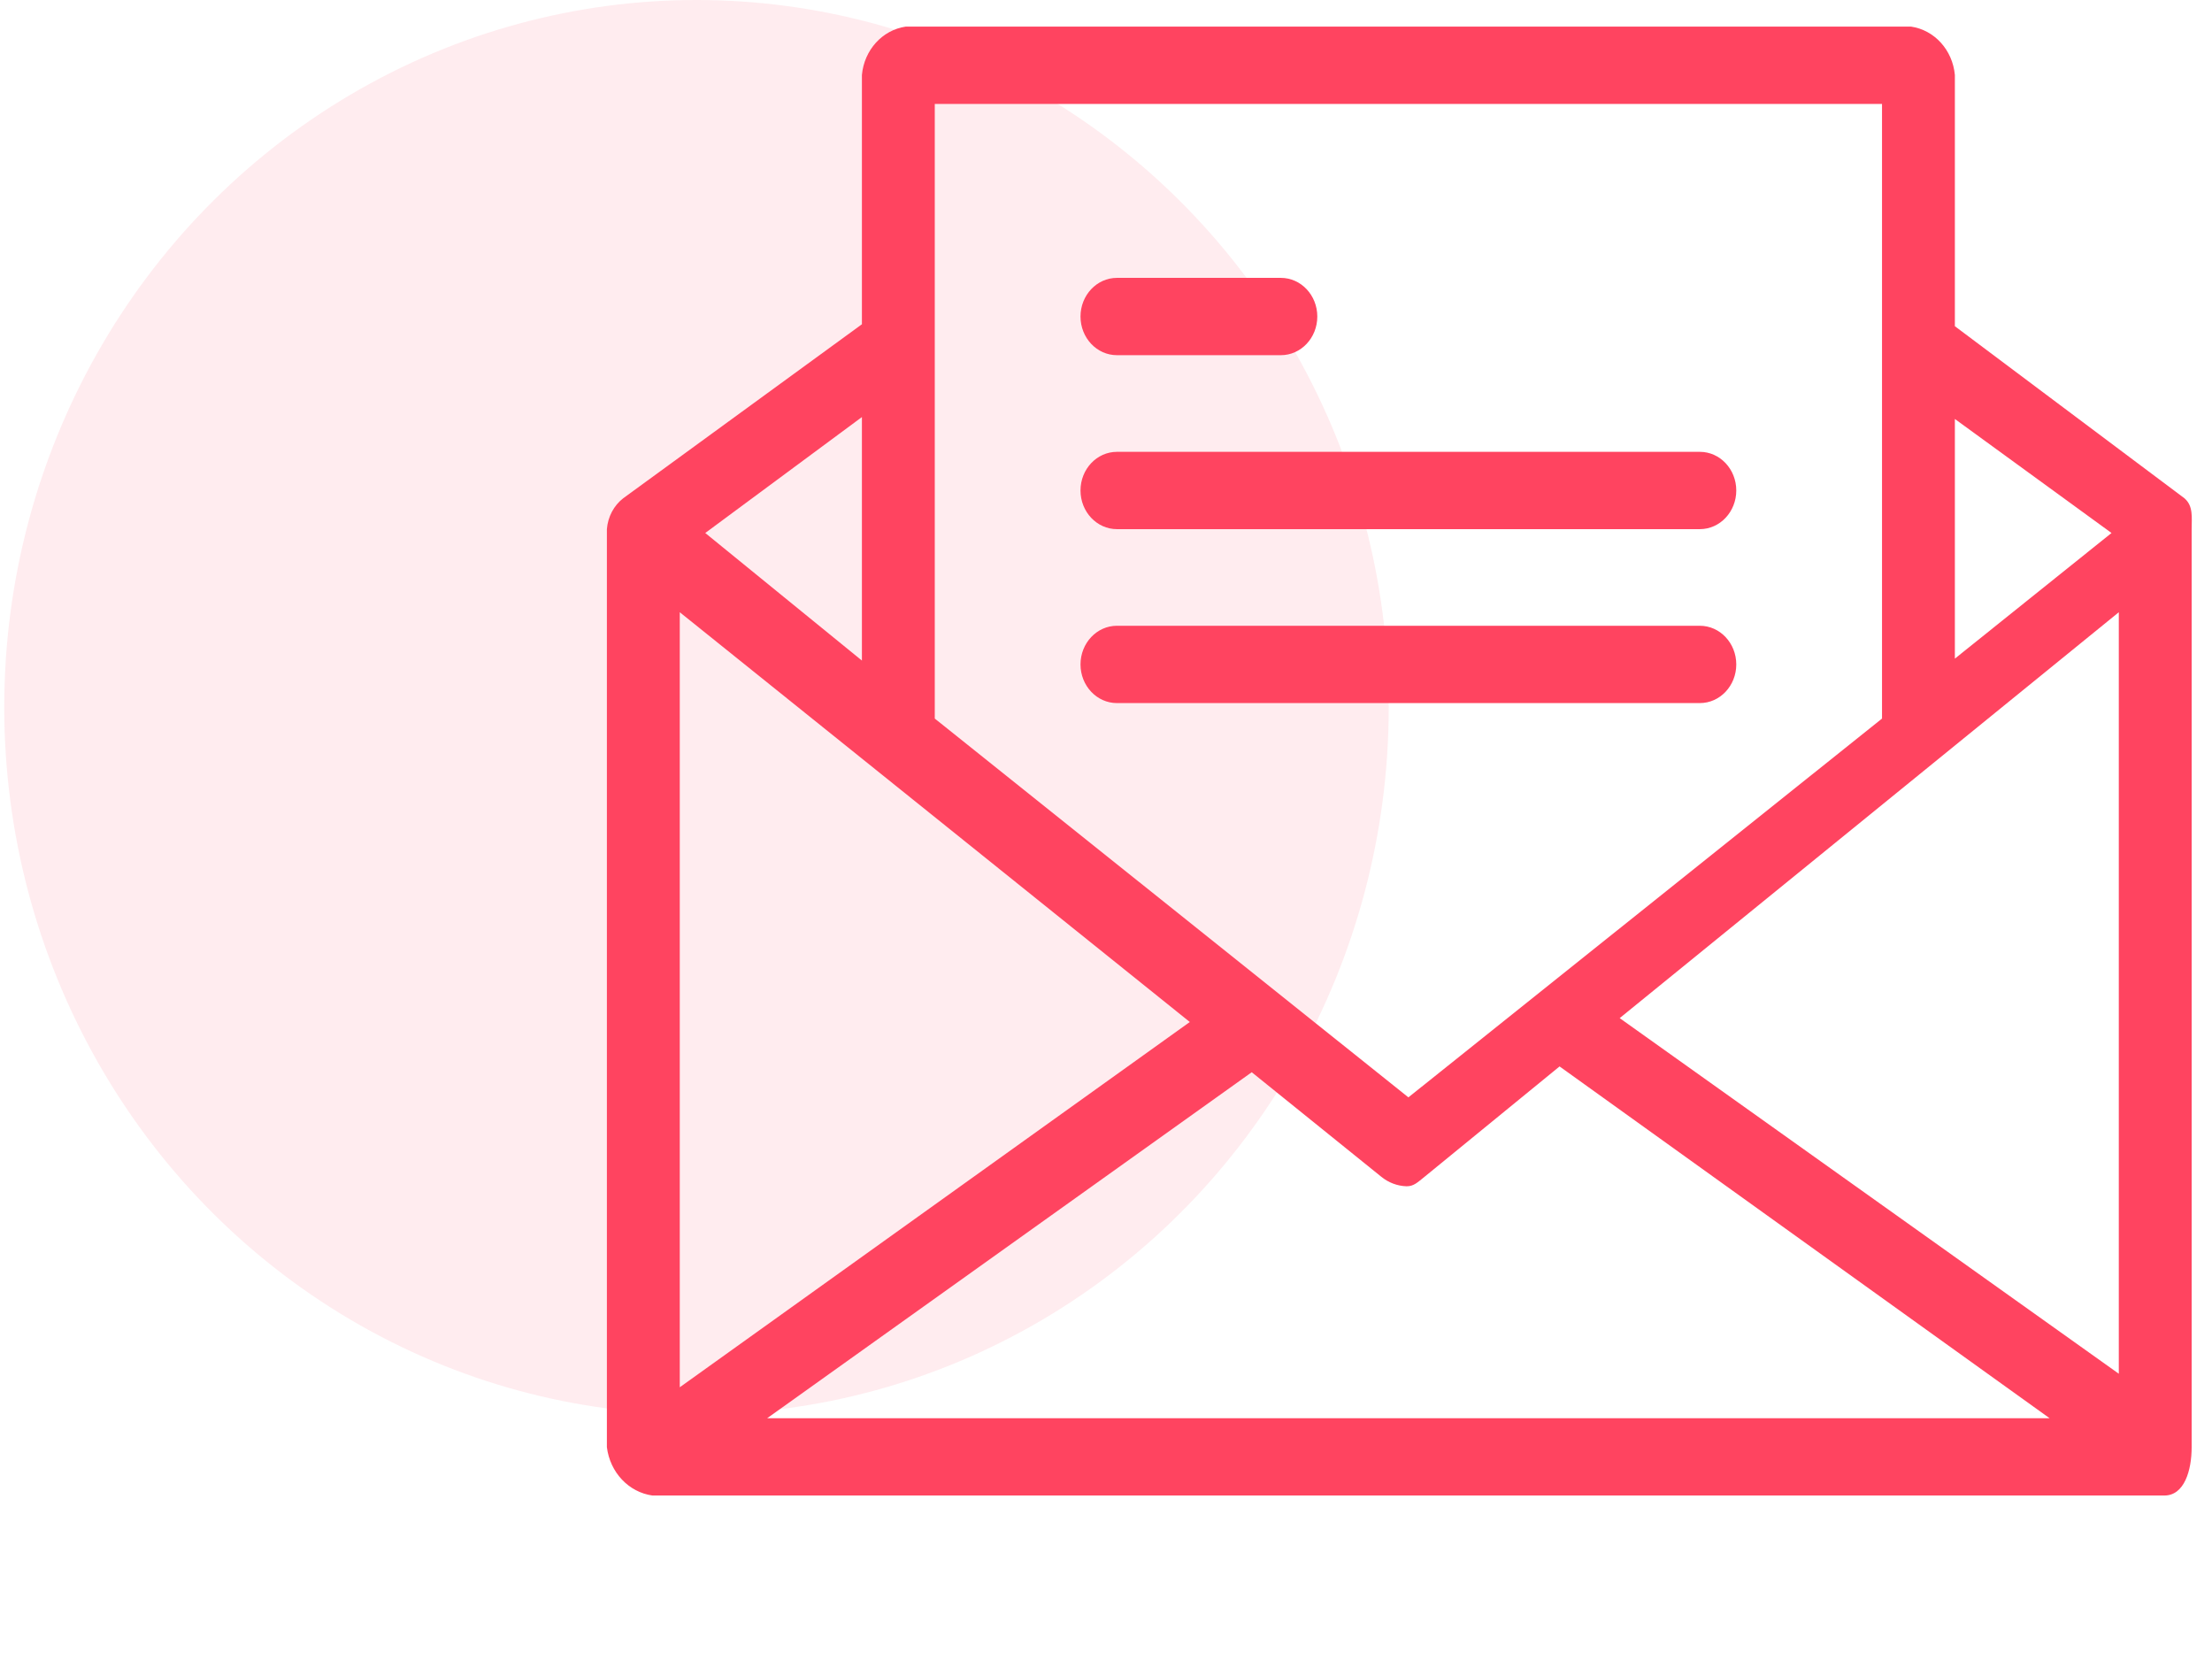 <svg xmlns="http://www.w3.org/2000/svg" width="61" height="46" viewBox="0 0 61 46" fill="none"><ellipse style="color: #ff4460;" opacity="0.1" cx="19.207" cy="19.5" rx="19.09" ry="19.5" fill="currentColor"></ellipse><path style="color: #ff4460;" d="M60.238 13.738L53.909 8.995V2.066C53.846 1.38 53.347 0.829 52.703 0.734H24.975C24.331 0.829 23.832 1.38 23.769 2.066V8.941L17.188 13.738C16.928 13.939 16.763 14.25 16.736 14.591V39.905C16.822 40.6 17.337 41.147 17.992 41.238H59.686C60.238 41.238 60.439 40.545 60.439 39.905V14.591C60.439 14.271 60.489 13.951 60.238 13.738ZM53.909 11.553L58.229 14.697L53.909 18.161V11.553ZM25.778 2.866H51.9V19.814L38.839 30.259L25.778 19.814V2.866H25.778ZM23.769 11.5V18.215L19.449 14.697L23.769 11.5ZM18.746 16.882L32.811 28.181L18.746 38.253V16.882ZM21.157 39.106L34.519 29.566L38.086 32.444C38.287 32.61 38.534 32.703 38.789 32.711C38.99 32.711 39.09 32.604 39.291 32.444L43.008 29.406L56.521 39.106H21.157ZM58.43 37.88L44.666 28.074L58.43 16.882V37.88Z" fill="currentColor"></path><path style="color: #ff4460;" d="M30.802 9.794H35.322C35.877 9.794 36.327 9.317 36.327 8.728C36.327 8.14 35.877 7.662 35.322 7.662H30.802C30.247 7.662 29.797 8.14 29.797 8.728C29.797 9.317 30.247 9.794 30.802 9.794Z" fill="currentColor"></path><path style="color: #ff4460;" d="M30.802 14.591H46.876C47.431 14.591 47.881 14.113 47.881 13.525C47.881 12.936 47.431 12.459 46.876 12.459H30.802C30.247 12.459 29.797 12.936 29.797 13.525C29.797 14.113 30.247 14.591 30.802 14.591Z" fill="currentColor"></path><path style="color: #ff4460;" d="M47.881 18.321C47.881 17.733 47.431 17.255 46.876 17.255H30.802C30.247 17.255 29.797 17.733 29.797 18.321C29.797 18.91 30.247 19.387 30.802 19.387H46.876C47.431 19.387 47.881 18.91 47.881 18.321Z" fill="currentColor"></path></svg>